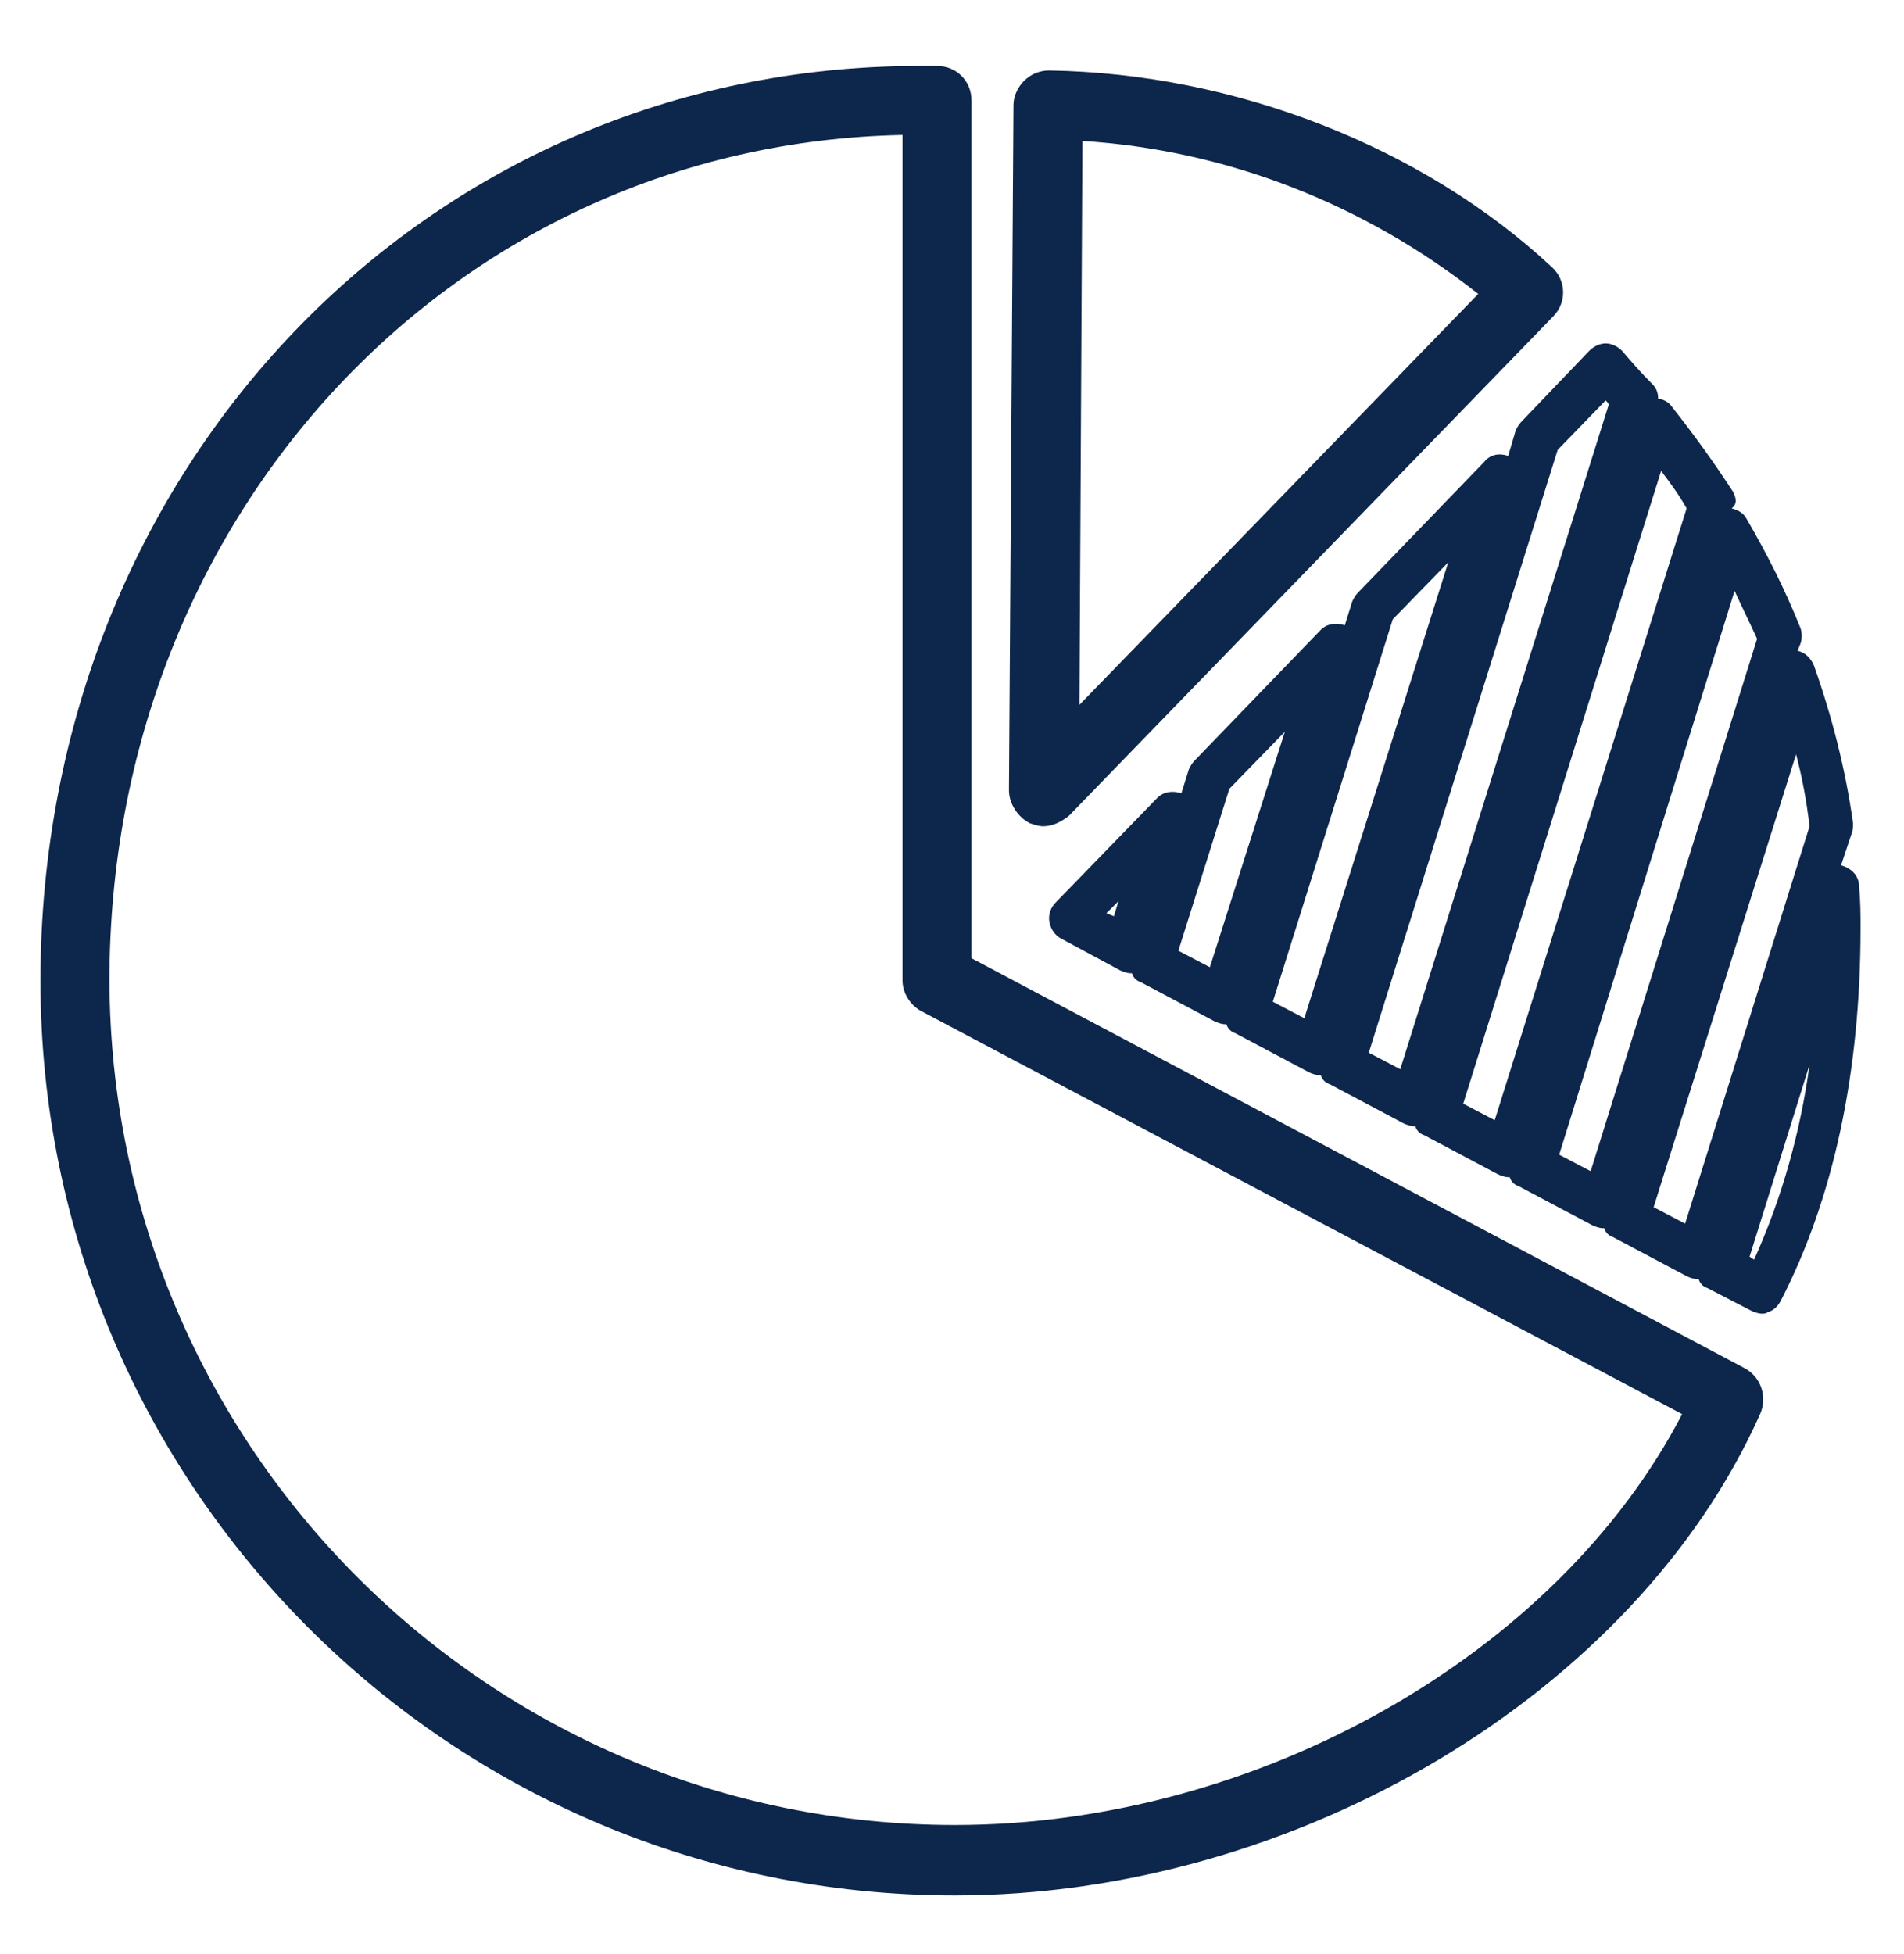 <?xml version="1.0" encoding="utf-8"?>
<!-- Generator: Adobe Illustrator 25.2.1, SVG Export Plug-In . SVG Version: 6.00 Build 0)  -->
<svg version="1.1" id="Camada_1" xmlns="http://www.w3.org/2000/svg" xmlns:xlink="http://www.w3.org/1999/xlink" x="0px" y="0px"
	 viewBox="0 0 127 130.3" style="enable-background:new 0 0 127 130.3;" xml:space="preserve">
<style type="text/css">
	.st0{fill:#0D264B;}
</style>
<g id="Camada_2_1_">
	<g id="Camada_1-2">
		<path class="st0" d="M70,4.7c-0.6,0-1.2,0.2-1.7,0.7c-0.4,0.4-0.7,1-0.7,1.6l-0.3,45.7c0,0.9,0.6,1.8,1.4,2.2
			c0.3,0.1,0.6,0.2,0.9,0.2c0.6,0,1.2-0.3,1.7-0.7l32.3-33.3c0.9-0.9,0.9-2.4-0.1-3.3l0,0C94.9,9.8,82.4,4.9,70,4.7z M72,47
			l0.2-37.6C81.8,10,91,13.6,98.6,19.6L72,47z"/>
		<path class="st0" d="M116.3,91.2L64.8,63.9V6.7c0-1.3-1-2.3-2.3-2.3l0,0h-0.4h-0.8c-32.9,0-58.6,26.8-58.6,61
			c0,33.7,27.3,61,61,61c22.8,0,45.4-13.5,53.7-32.1C117.9,93.2,117.5,91.8,116.3,91.2z M63.7,121.7c-31.1,0-56.3-25.2-56.4-56.3
			C7.3,34.2,30.4,9.6,60.2,9v56.4c0,0.8,0.5,1.6,1.2,2l50.8,26.9C103.9,110.3,83.9,121.7,63.7,121.7z"/>
		<path class="st0" d="M115.6,32.8c-1.3-2-2.6-3.8-4.1-5.7c-0.2-0.3-0.6-0.5-0.9-0.5c0-0.4-0.1-0.7-0.4-1c-0.8-0.8-1.4-1.5-2-2.2
			c-0.3-0.3-0.7-0.5-1.1-0.5s-0.8,0.2-1.1,0.5l-4.5,4.7c-0.2,0.2-0.3,0.4-0.4,0.6l-0.5,1.7c-0.6-0.2-1.2-0.1-1.6,0.4l-8.4,8.7
			c-0.2,0.2-0.3,0.4-0.4,0.6l-0.5,1.6c-0.6-0.2-1.2-0.1-1.6,0.3l-8.4,8.7c-0.2,0.2-0.3,0.4-0.4,0.6l-0.5,1.6
			c-0.6-0.2-1.2-0.1-1.6,0.3l-6.8,7c-0.3,0.3-0.5,0.8-0.4,1.3s0.4,0.9,0.8,1.1l3.9,2.1c0.2,0.1,0.5,0.2,0.7,0.2h0.1
			c0.1,0.3,0.3,0.5,0.6,0.6l4.9,2.6c0.2,0.1,0.5,0.2,0.7,0.2h0.1c0.1,0.3,0.3,0.5,0.6,0.6l4.9,2.6c0.2,0.1,0.5,0.2,0.7,0.2h0.1
			c0.1,0.3,0.3,0.5,0.6,0.6l4.9,2.6c0.2,0.1,0.5,0.2,0.7,0.2h0.1c0.1,0.3,0.3,0.5,0.6,0.6l4.9,2.6c0.2,0.1,0.5,0.2,0.7,0.2h0.1
			c0.1,0.3,0.3,0.5,0.6,0.6l4.9,2.6c0.2,0.1,0.5,0.2,0.7,0.2h0.1c0.1,0.3,0.3,0.5,0.6,0.6l4.9,2.6c0.2,0.1,0.5,0.2,0.7,0.2h0.1
			c0.1,0.3,0.3,0.5,0.6,0.6l2.9,1.5c0.2,0.1,0.5,0.2,0.7,0.2s0.3,0,0.4-0.1c0.4-0.1,0.7-0.4,0.9-0.8c3.5-6.8,5.3-15.2,5.3-24.8
			c0-0.9,0-1.8-0.1-2.8c0-0.7-0.5-1.2-1.2-1.4l0.7-2.1c0.1-0.2,0.1-0.5,0.1-0.7c-0.5-3.6-1.4-7.1-2.6-10.5c-0.2-0.5-0.6-0.9-1.1-1
			l0.2-0.5c0.1-0.3,0.1-0.7,0-1c-1-2.5-2.2-4.9-3.6-7.3c-0.2-0.4-0.6-0.6-1-0.7C115.9,33.6,115.8,33.2,115.6,32.8z M74.3,61.1
			l-0.5-0.2l0.8-0.8L74.3,61.1z M80.7,64.5l-2.1-1.1L82,52.6l3.7-3.8L80.7,64.5z M87,67.9l-2.1-1.1l8-25.5l3.7-3.8L87,67.9z
			 M93.4,71.3l-2.1-1.1L103.9,30l3.2-3.3c0.1,0.1,0.2,0.2,0.2,0.3L93.4,71.3z M99.7,74.7l-2.1-1.1l13.2-42.2
			c0.6,0.8,1.2,1.6,1.7,2.5L99.7,74.7z M117,84l-0.3-0.2l4-12.8C120.1,75.4,118.9,79.8,117,84z M120.7,55.1l-8.3,26.5l-2.1-1.1
			l9.5-30.2C120.2,51.8,120.5,53.4,120.7,55.1z M115.7,39.4c0.5,1.1,1,2.1,1.5,3.2l-11.1,35.5L104,77L115.7,39.4z"/>
	</g>
</g>
</svg>

